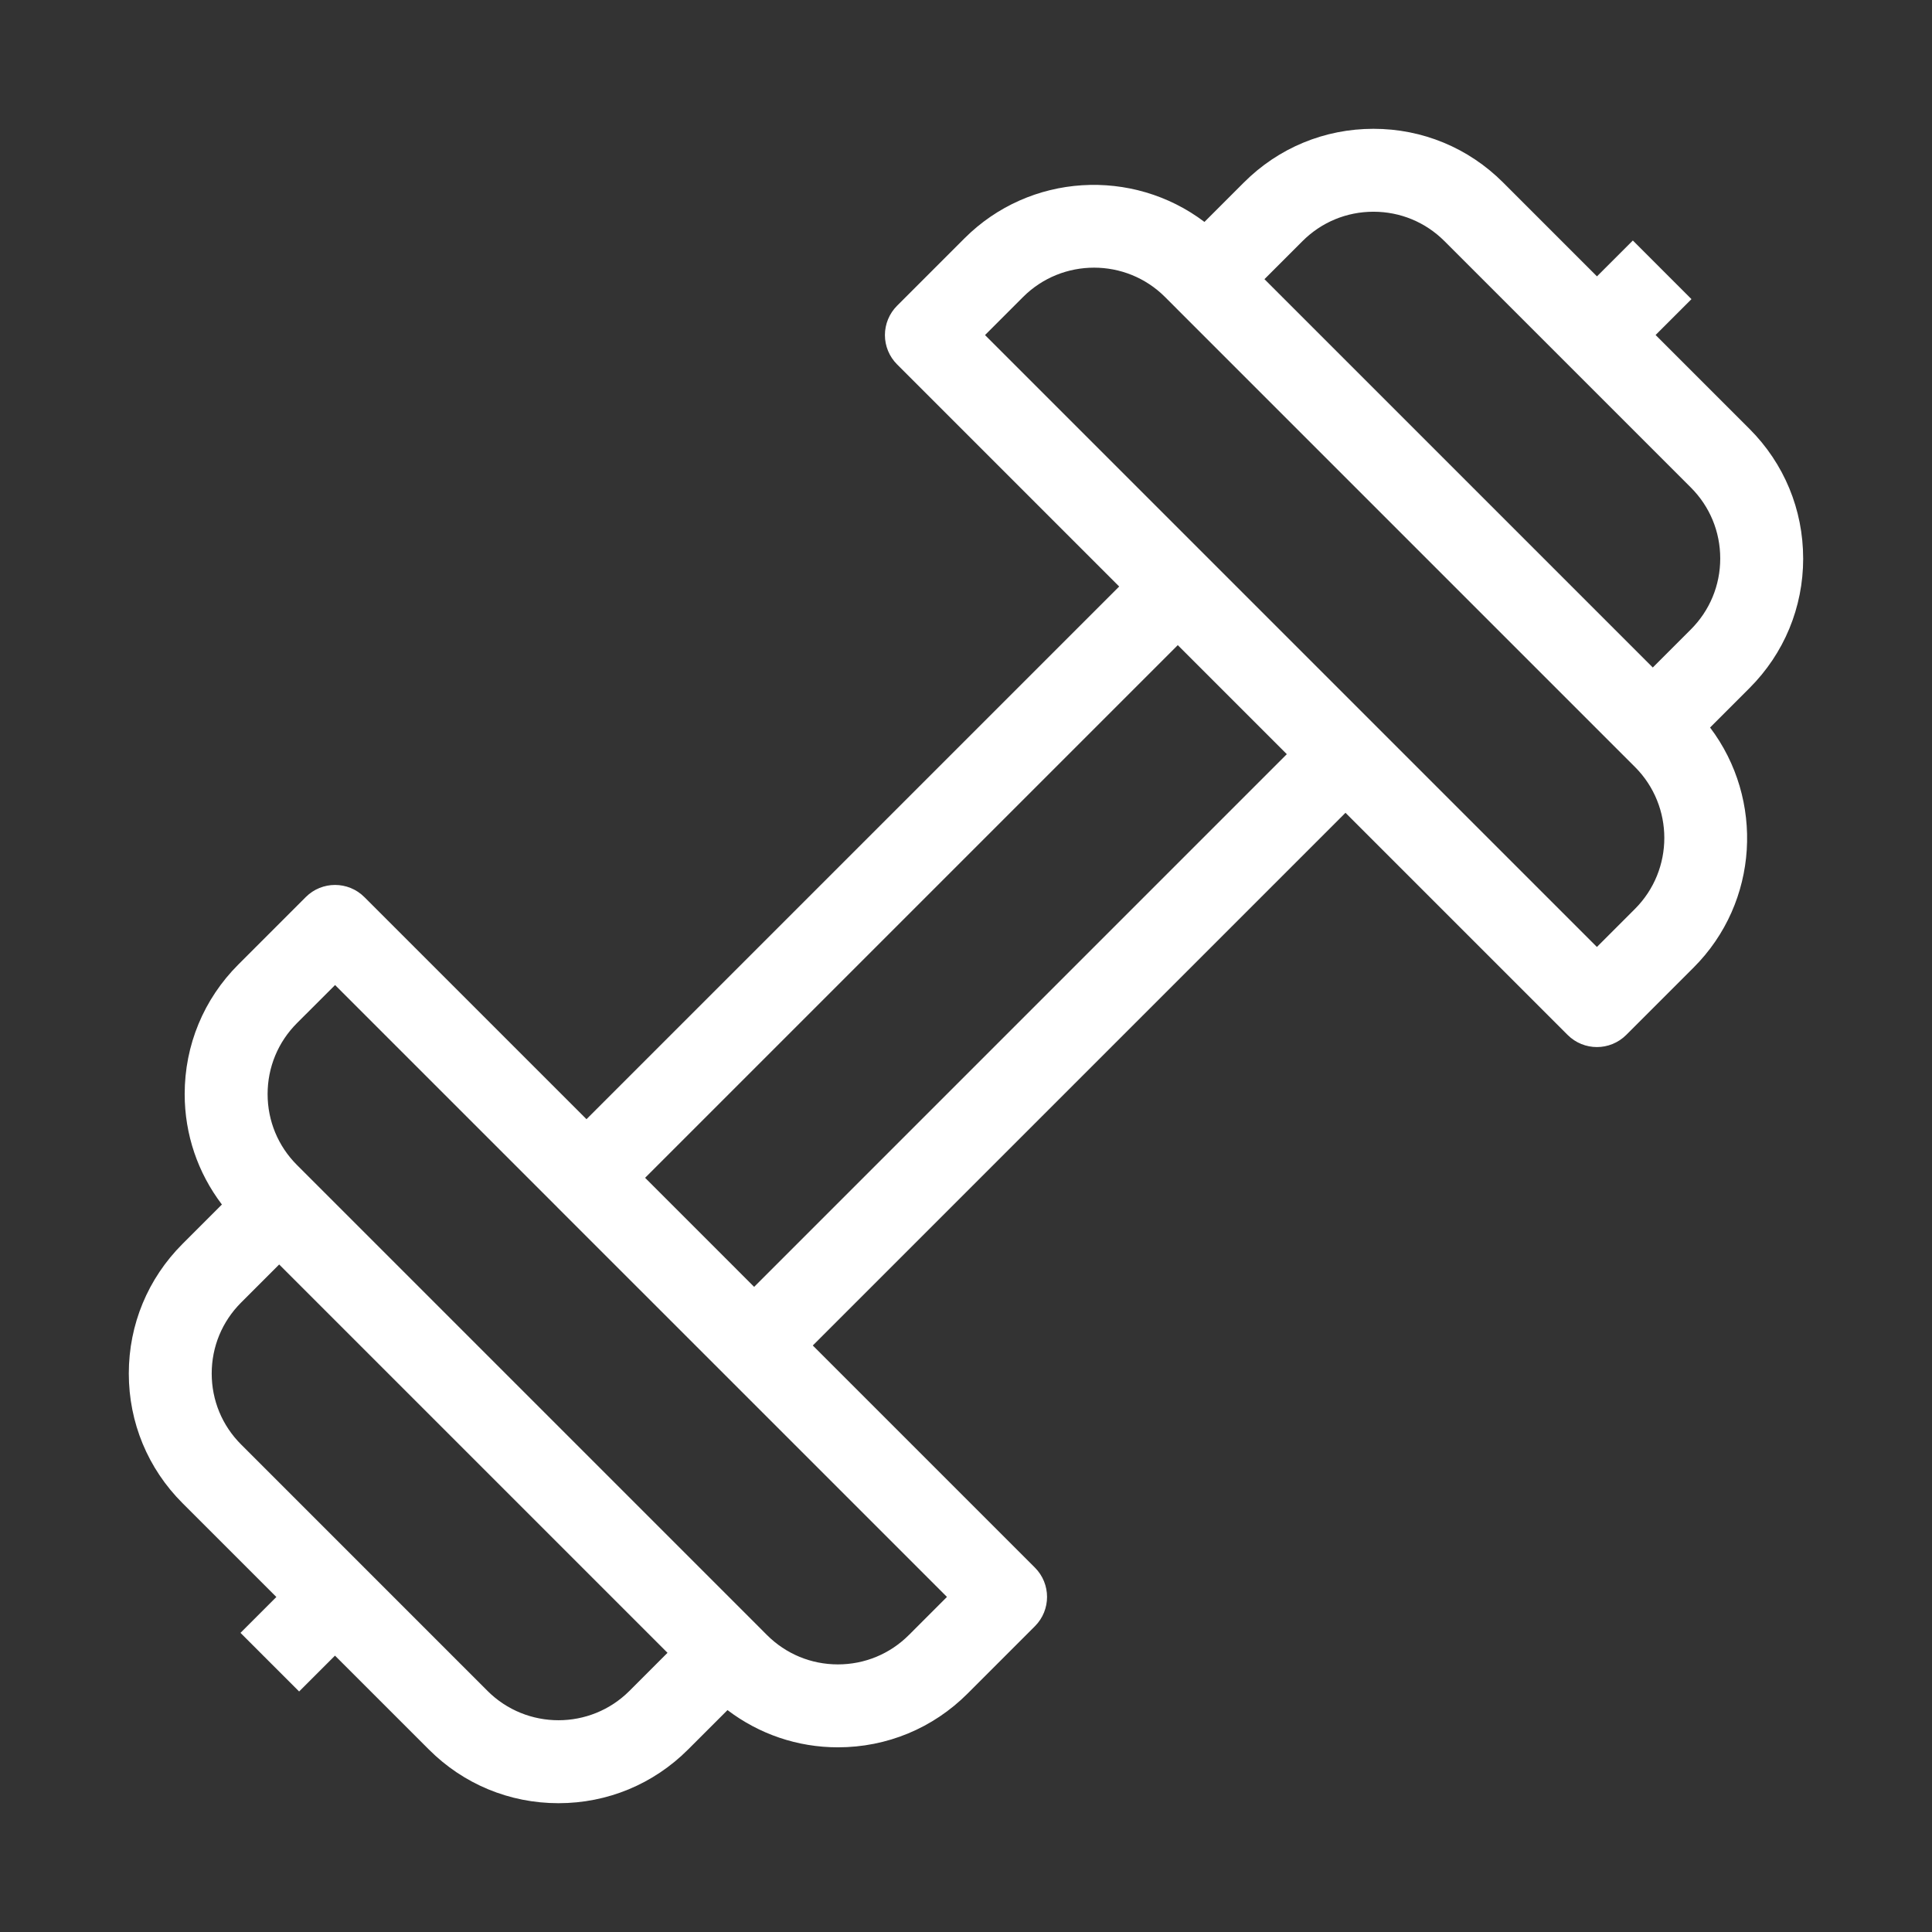 <svg xmlns="http://www.w3.org/2000/svg" width="90" height="90" viewBox="0 0 90 90" fill="none"><rect x="0" y="0" width="90" height="90" fill="#333333" stroke="none"/><path d="M83.998 26.016C83.998 23.736 83.11 21.592 81.498 19.979L77.124 15.605L78.795 13.935L76.064 11.204L74.393 12.874L70.02 8.501C68.407 6.888 66.263 6 63.982 6C61.702 6 59.557 6.888 57.945 8.501L56.108 10.338C52.765 7.808 47.975 8.057 44.928 11.104L41.789 14.243C41.427 14.605 41.223 15.097 41.223 15.609C41.223 16.121 41.427 16.612 41.789 16.974L52.136 27.322L27.321 52.136L16.974 41.79C16.22 41.036 14.997 41.035 14.243 41.79L11.104 44.929C9.491 46.542 8.603 48.685 8.603 50.966C8.603 52.85 9.217 54.636 10.337 56.111L8.501 57.947C6.888 59.56 6 61.703 6 63.984C6 66.265 6.888 68.409 8.501 70.022L12.874 74.394L11.203 76.065L13.934 78.796L15.605 77.126L19.979 81.499C21.591 83.112 23.735 84 26.016 84C28.297 84 30.441 83.112 32.053 81.499L33.89 79.663C35.365 80.782 37.15 81.397 39.033 81.397C41.314 81.397 43.458 80.509 45.071 78.896L48.21 75.756C48.964 75.002 48.964 73.779 48.21 73.025L37.863 62.678L62.678 37.863L73.025 48.21C73.402 48.587 73.896 48.776 74.391 48.776C74.885 48.776 75.379 48.587 75.757 48.21L78.896 45.071C81.943 42.025 82.192 37.234 79.662 33.891L81.498 32.054C83.111 30.441 83.999 28.297 83.999 26.017L83.998 26.016ZM22.709 78.768L11.232 67.29C10.348 66.407 9.862 65.233 9.862 63.984C9.862 62.735 10.348 61.561 11.232 60.678L13.005 58.904L31.095 76.994L29.322 78.768C27.499 80.591 24.533 80.591 22.709 78.768ZM42.339 76.165C41.456 77.048 40.282 77.534 39.033 77.534C37.783 77.534 36.61 77.047 35.727 76.165L35.194 75.631C35.194 75.631 35.192 75.63 35.192 75.629L14.371 54.808C14.371 54.808 14.369 54.807 14.369 54.806L13.835 54.272C12.952 53.389 12.466 52.215 12.466 50.967C12.466 49.718 12.952 48.543 13.835 47.66L15.609 45.887L25.954 56.232L25.955 56.234L33.766 64.044C33.766 64.044 33.767 64.045 33.768 64.046L44.113 74.391L42.34 76.165L42.339 76.165ZM35.131 59.947L30.051 54.867L54.866 30.053L59.945 35.132L35.131 59.947ZM76.163 42.34L74.39 44.113L45.886 15.609L47.659 13.835C49.482 12.013 52.448 12.013 54.271 13.835L54.802 14.366C54.802 14.366 54.804 14.37 54.806 14.371L75.627 35.193C75.627 35.193 75.631 35.196 75.632 35.197L76.163 35.728C77.986 37.551 77.986 40.517 76.163 42.34ZM78.766 29.322L76.993 31.095L58.903 13.005L60.676 11.232C61.559 10.349 62.733 9.863 63.982 9.863C65.231 9.863 66.405 10.349 67.288 11.232L78.766 22.71C79.649 23.593 80.135 24.767 80.135 26.016C80.135 27.265 79.649 28.439 78.766 29.322Z" fill="white"></path></svg>